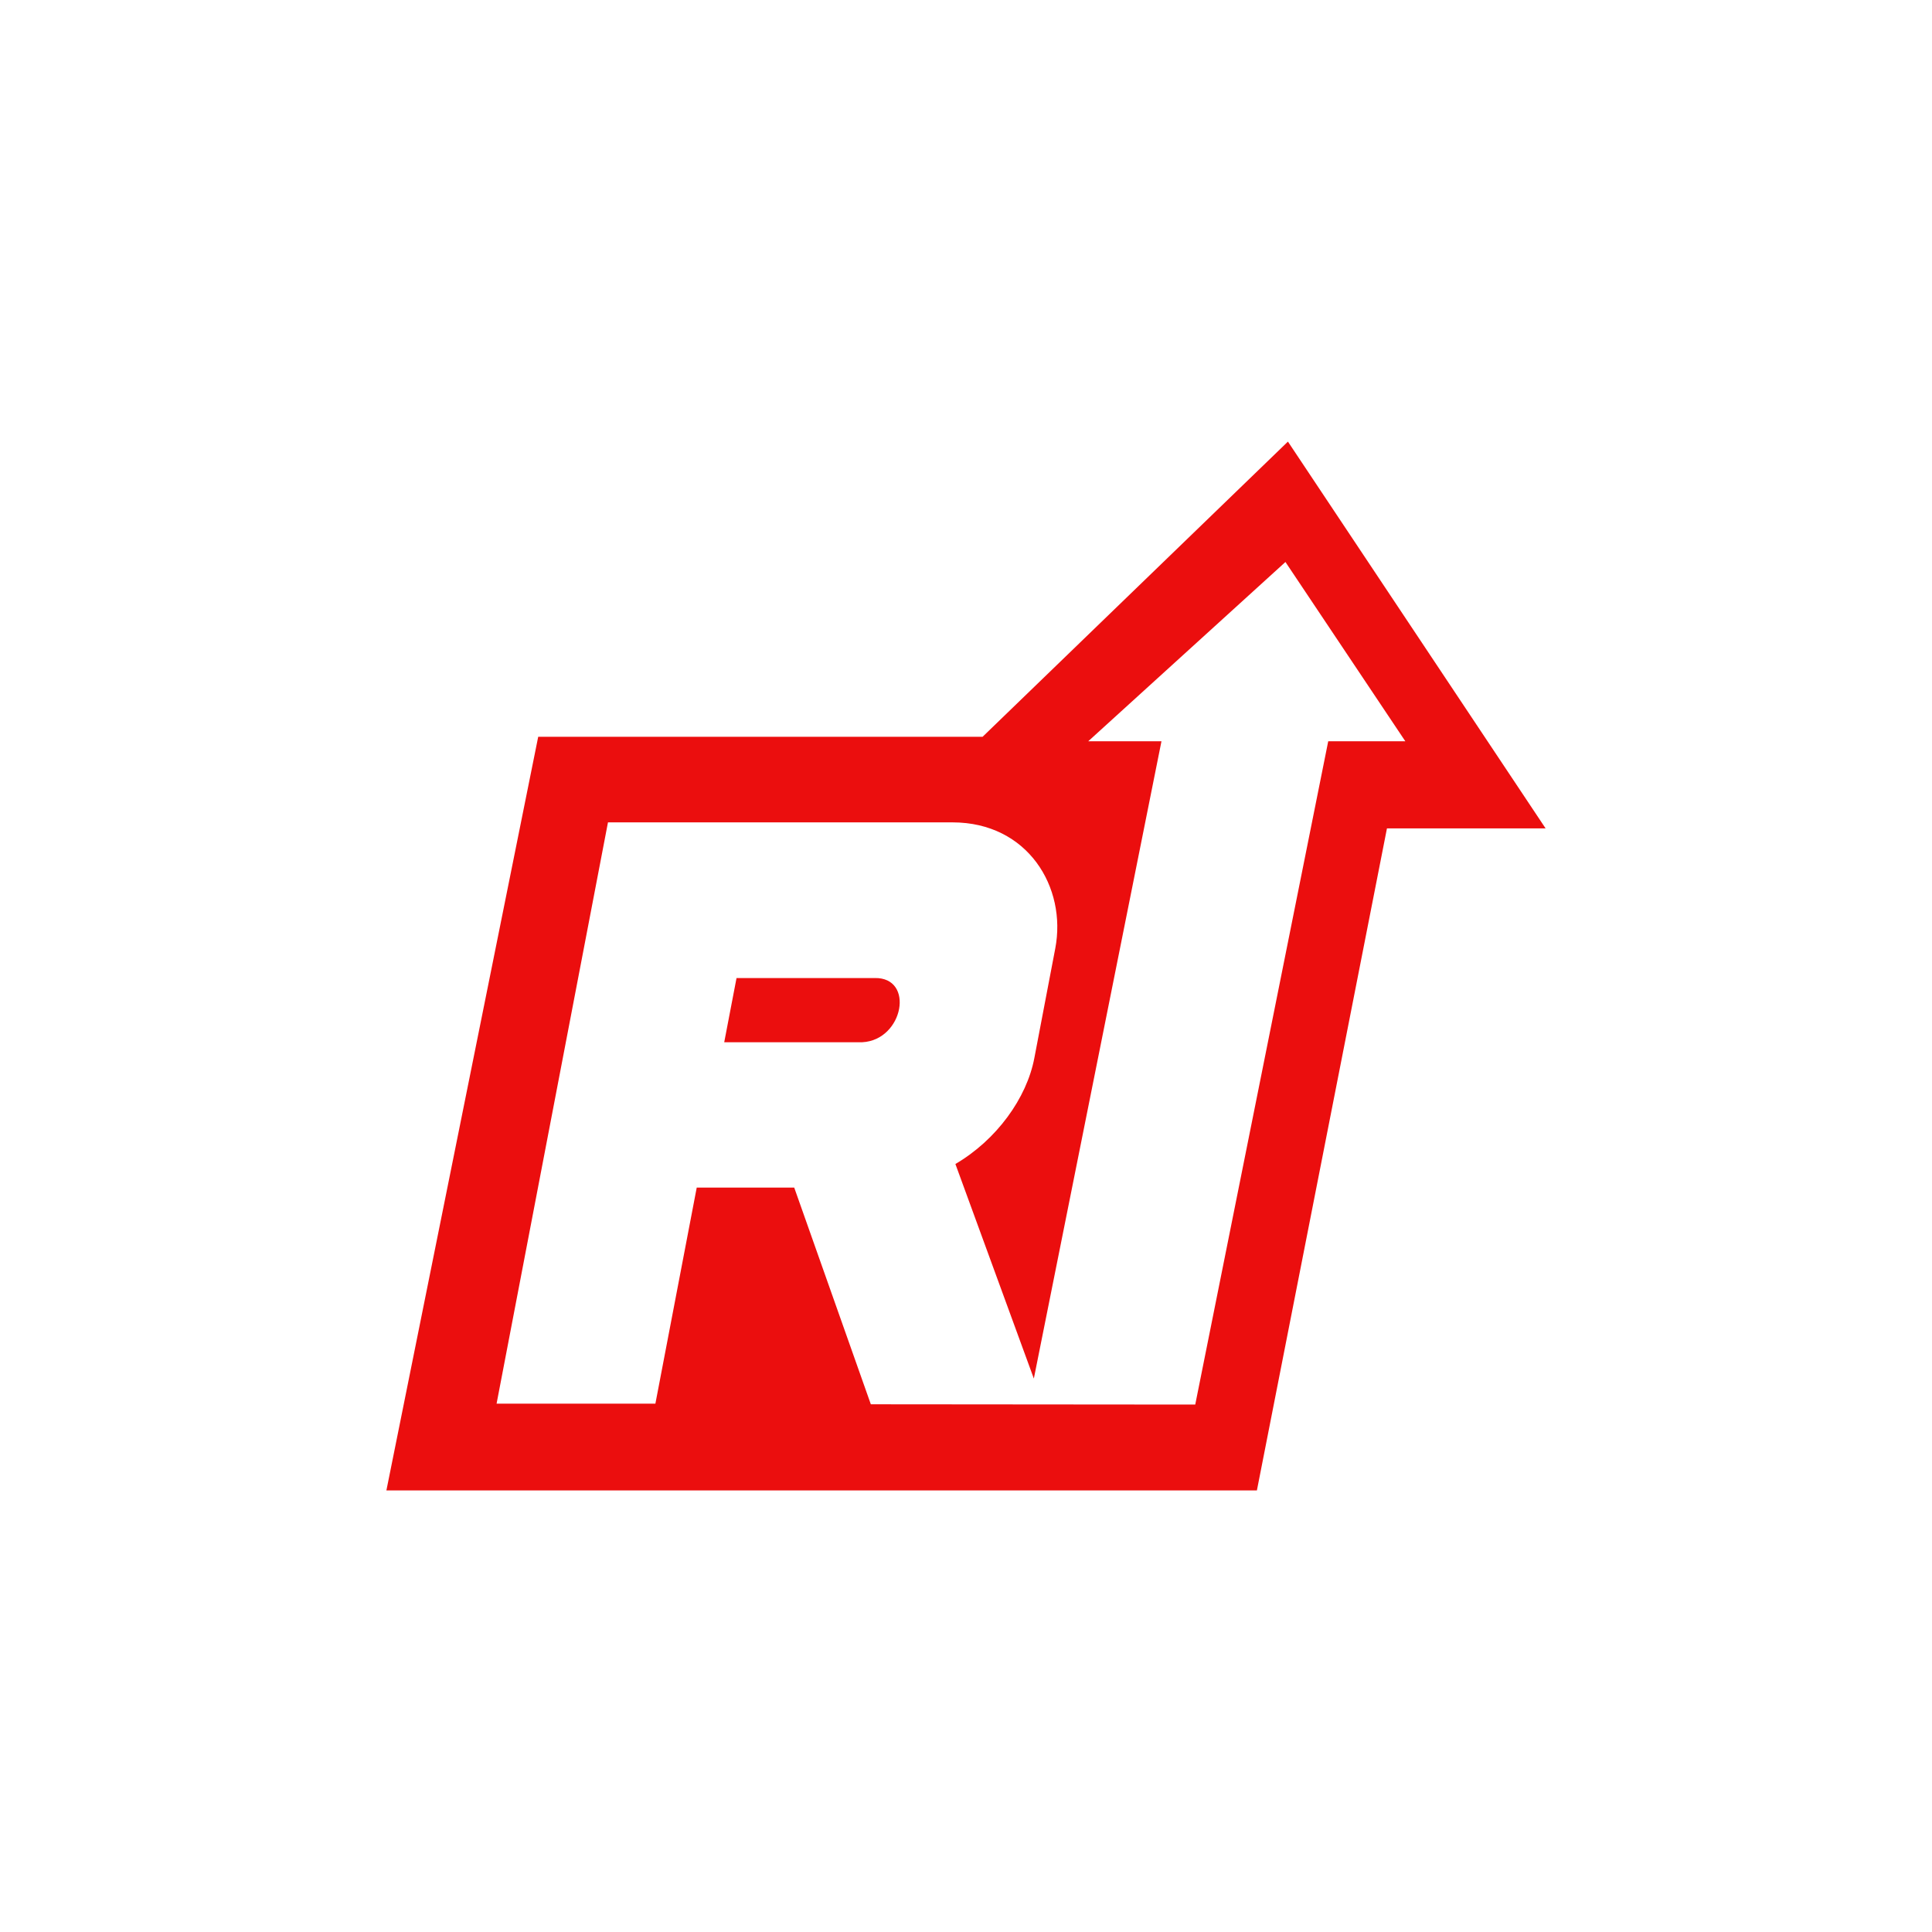 <svg width="35" height="35" viewBox="0 0 35 35" fill="none" xmlns="http://www.w3.org/2000/svg">
<path d="M28 15.007L23.332 8L17.8 13.348H9.75L7 27H22.77L25.126 15.007H28V15.007ZM15.776 25.44L14.388 21.514H12.622L11.873 25.429H8.996L11.014 14.898H17.256C18.62 14.898 19.329 16.076 19.117 17.183L18.738 19.168C18.6 19.895 18.052 20.652 17.308 21.087L18.729 24.974L21.041 13.429H19.714L23.287 10.181L25.459 13.429H24.062L21.653 25.445L15.776 25.44Z" fill="#EB0E0E"/>
<path d="M15.844 17.718H13.343L13.12 18.881H15.622C16.371 18.841 16.575 17.701 15.844 17.718V17.718Z" fill="#EB0E0E"/>
</svg>
